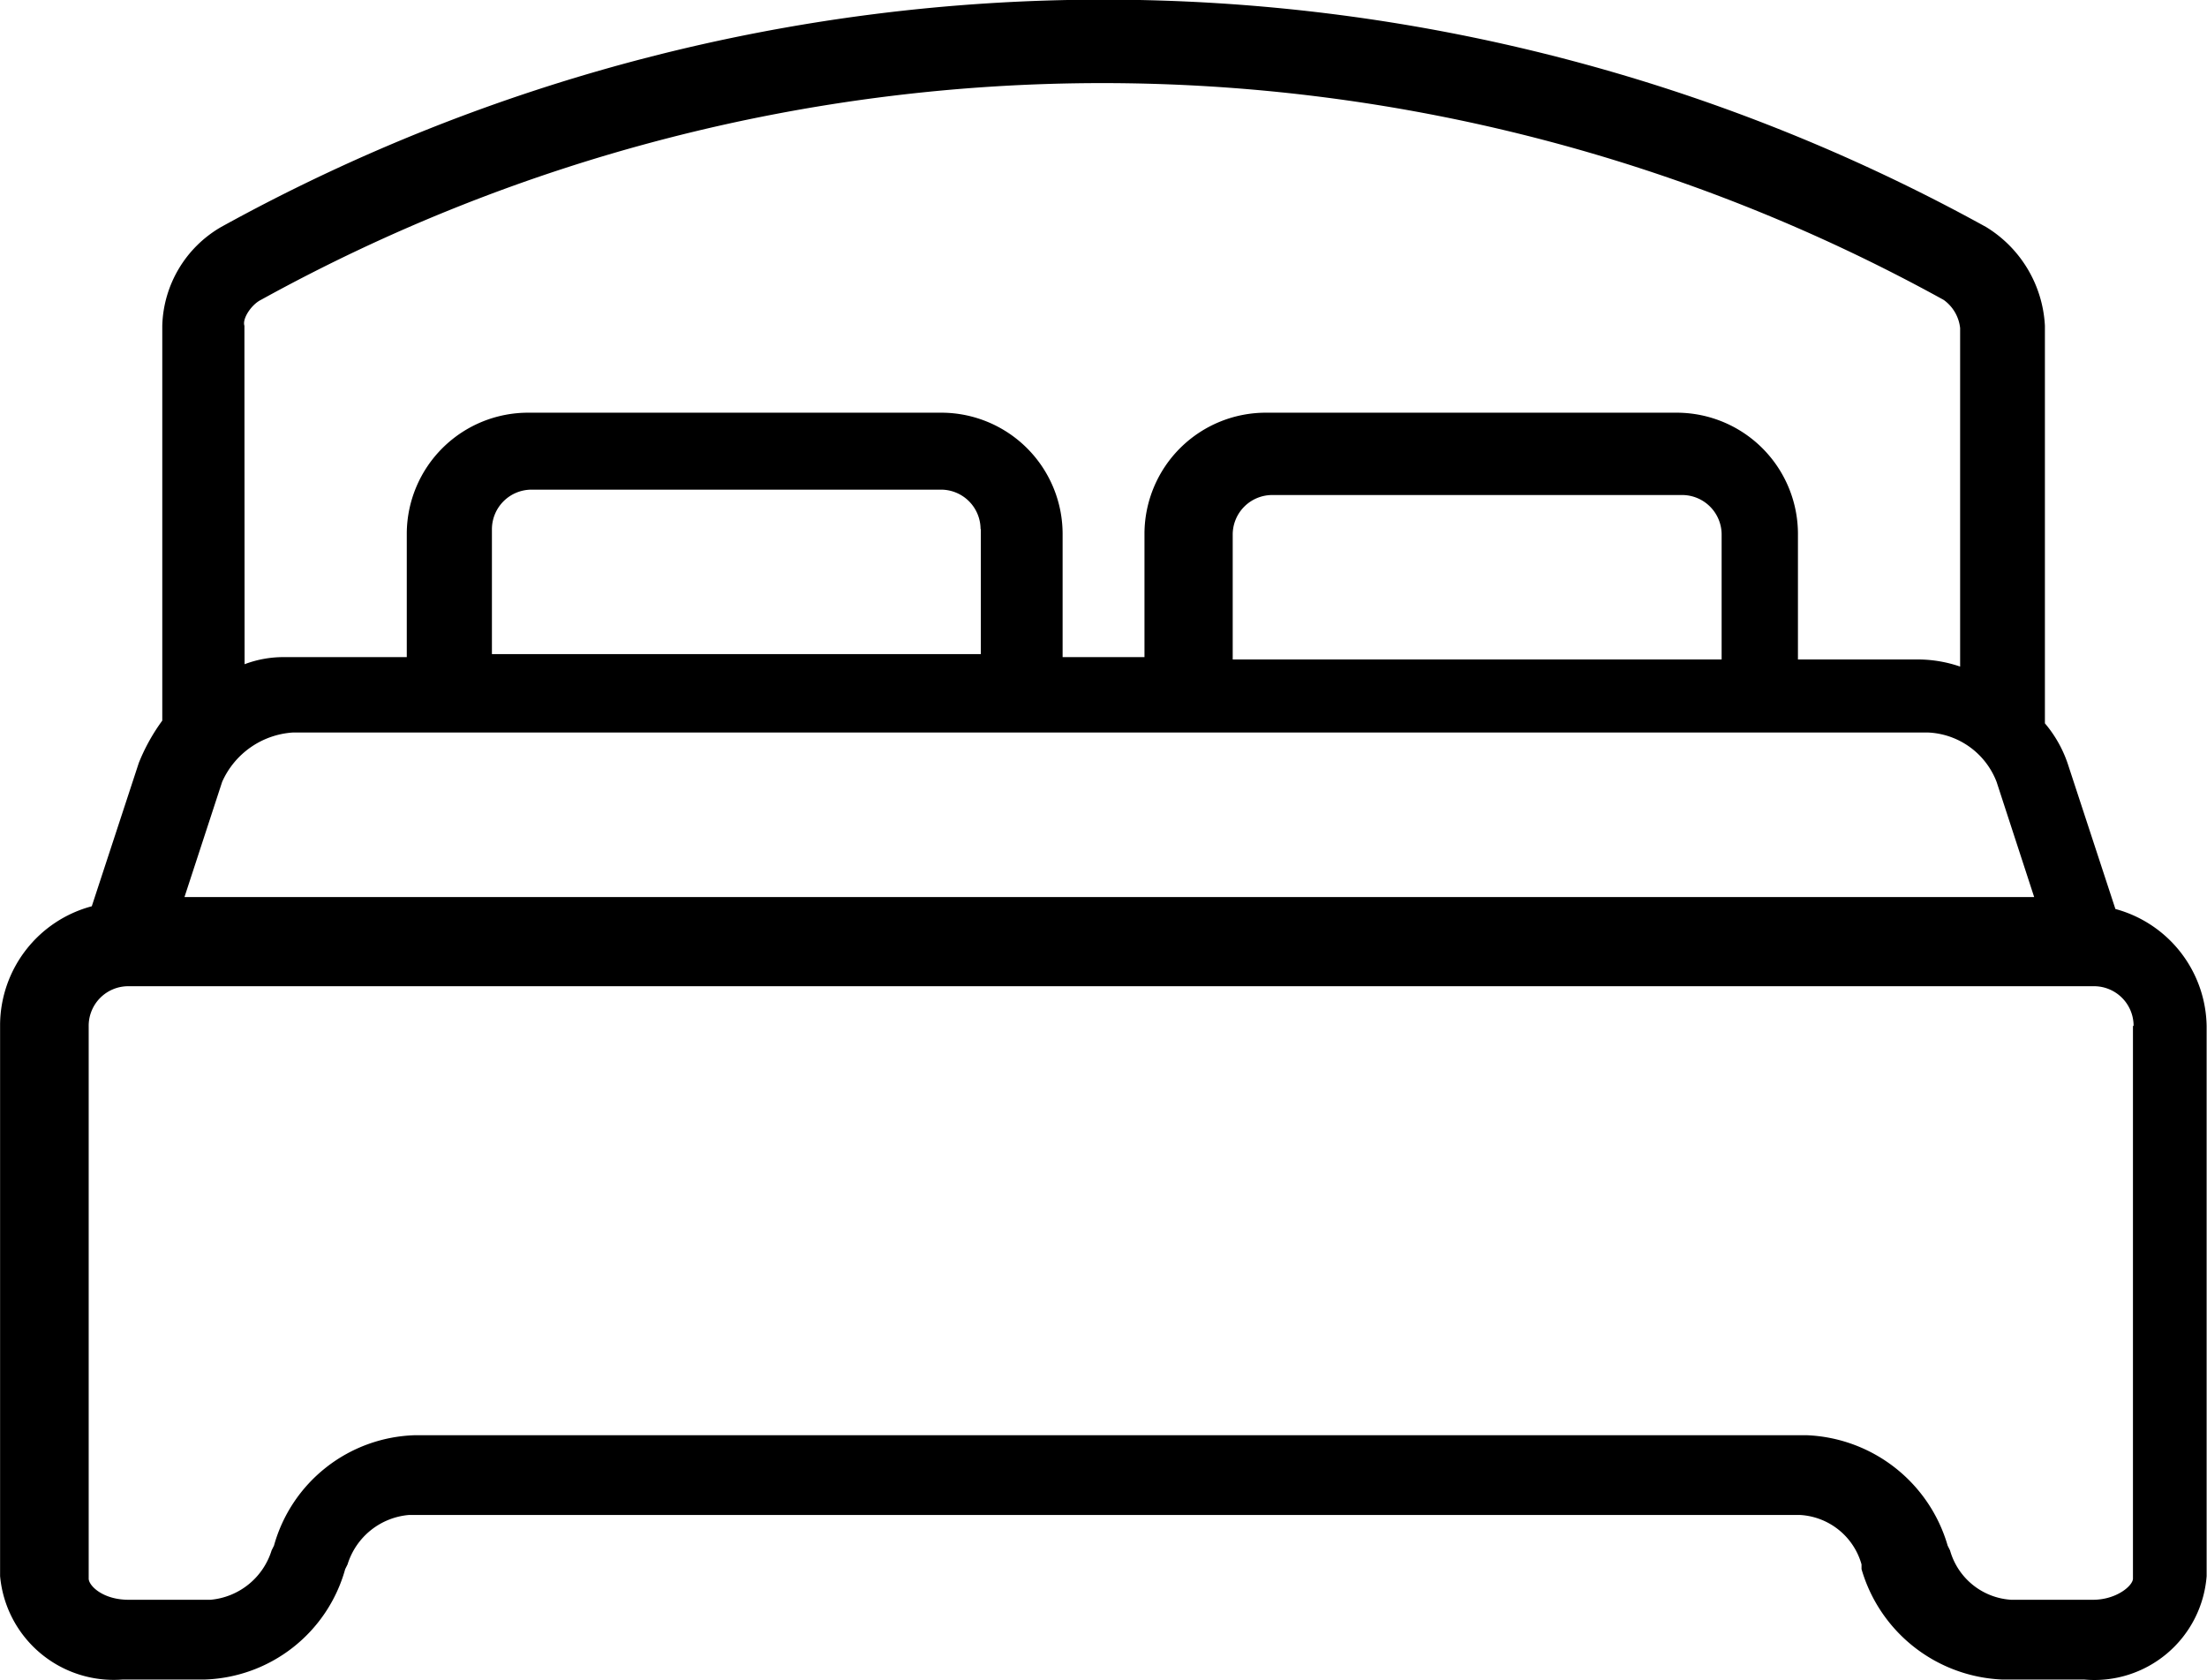 <svg id="Component_75_1" data-name="Component 75 – 1" xmlns="http://www.w3.org/2000/svg" width="24.263" height="18.469" viewBox="0 0 24.263 18.469">
  <path id="Path_13" data-name="Path 13" d="M464.076,175.812l-.517-1.576a1.355,1.355,0,0,0-.258-.465V169.4a1.354,1.354,0,0,0-.646-1.085,20.079,20.079,0,0,0-19.405,0,1.294,1.294,0,0,0-.646,1.085v4.341a2.107,2.107,0,0,0-.258.465l-.517,1.576a1.357,1.357,0,0,0-1.008,1.292v6.072a1.254,1.254,0,0,0,1.344,1.137h.9a1.659,1.659,0,0,0,1.55-1.214l.026-.052a.775.775,0,0,1,.672-.543h15.3a.746.746,0,0,1,.672.543v.052a1.684,1.684,0,0,0,1.55,1.214h.9a1.237,1.237,0,0,0,1.344-1.137V177.1A1.356,1.356,0,0,0,464.076,175.812ZM443.507,169.4c-.026-.078.078-.233.181-.284a19.141,19.141,0,0,1,18.5,0,.438.438,0,0,1,.181.31v3.721a1.436,1.436,0,0,0-.439-.078h-1.344V171.7a1.334,1.334,0,0,0-1.325-1.344h-4.515a1.334,1.334,0,0,0-1.344,1.325v1.362h-.9V171.7a1.334,1.334,0,0,0-1.325-1.344h-4.541a1.334,1.334,0,0,0-1.344,1.325v1.362h-1.344a1.208,1.208,0,0,0-.439.078Zm16.24,2.292v1.377h-5.375V171.7a.435.435,0,0,1,.432-.439h4.5A.435.435,0,0,1,459.747,171.7Zm-8.144-.059v1.377h-5.375v-1.369a.436.436,0,0,1,.432-.439h4.5A.435.435,0,0,1,451.6,171.637Zm-8.341,2.782a.916.916,0,0,1,.775-.543h17.984a.847.847,0,0,1,.749.543l.413,1.266H442.848Zm21.007,2.686v6.072c0,.078-.181.233-.439.233h-.9a.746.746,0,0,1-.672-.543l-.026-.052a1.684,1.684,0,0,0-1.55-1.214h-15.3a1.659,1.659,0,0,0-1.55,1.214l-.026.052a.775.775,0,0,1-.672.543h-.9c-.284,0-.439-.155-.439-.233V177.1a.435.435,0,0,1,.432-.439h21.61a.435.435,0,0,1,.439.432Z" transform="translate(-440.82 -165.819)"/>
</svg>
